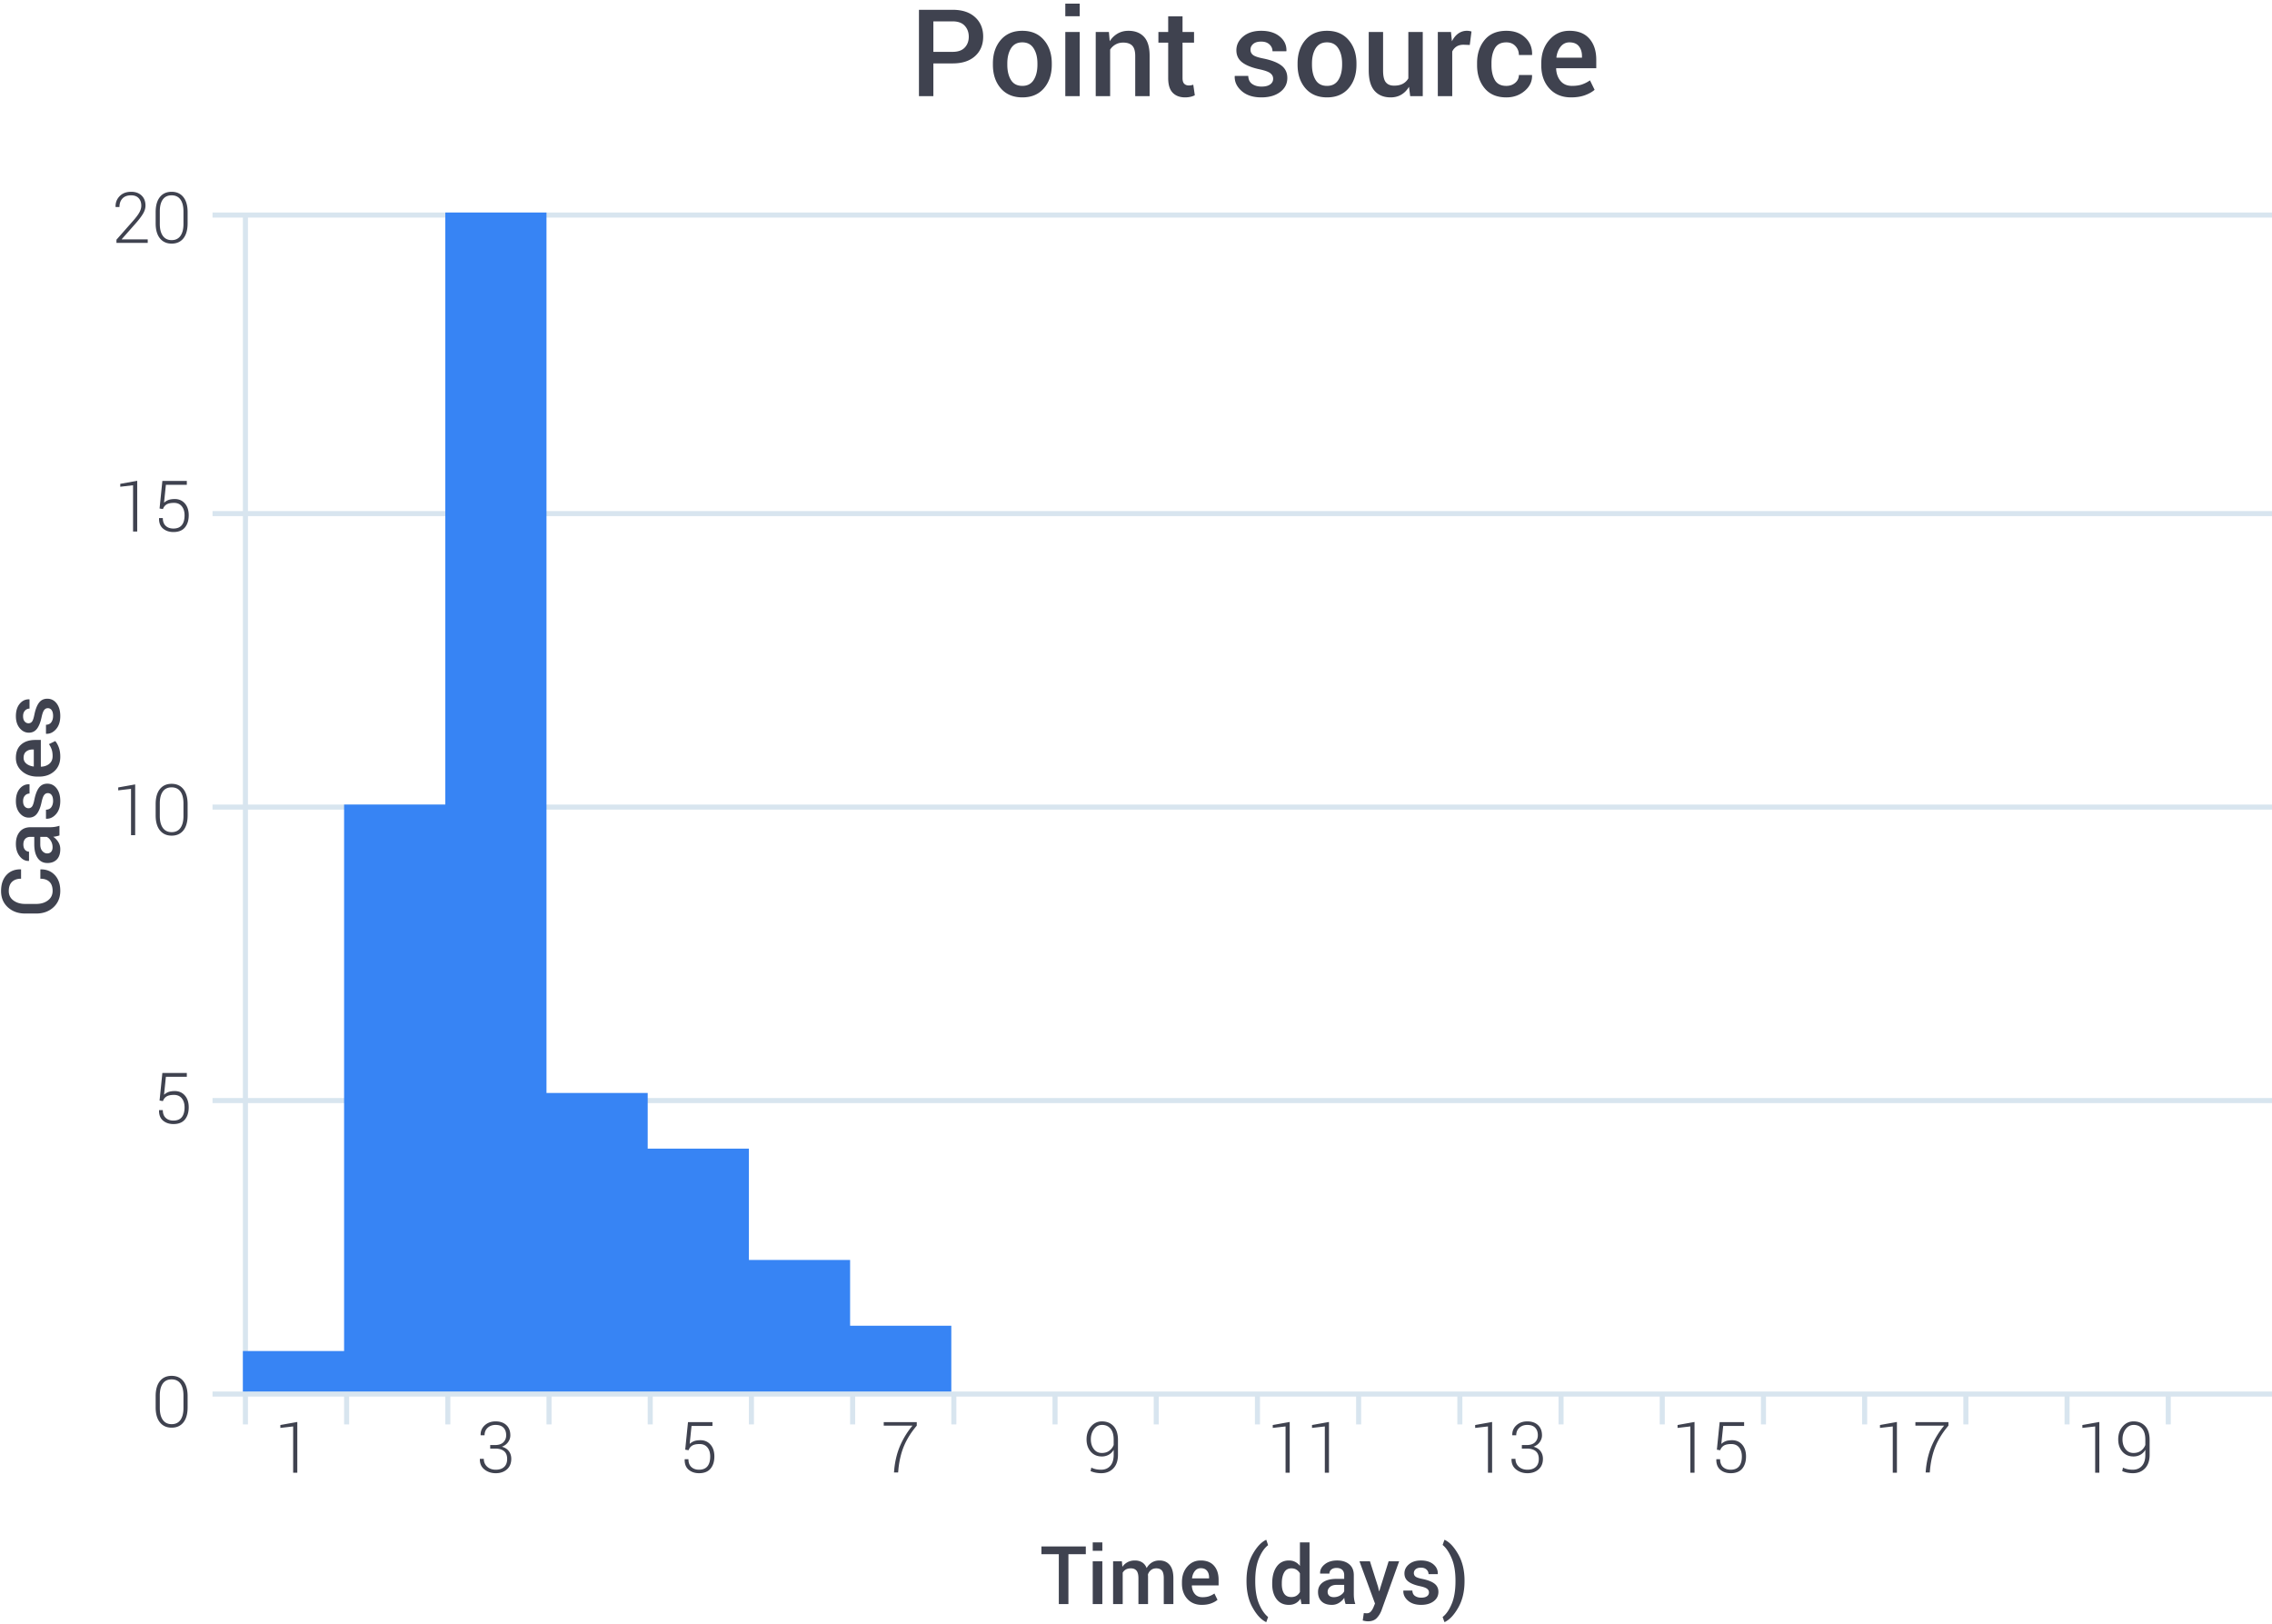 <svg xmlns="http://www.w3.org/2000/svg" width="449" height="321" viewBox="0 0 449 321">
    <g fill="none" fill-rule="evenodd">
        <path fill="#3F424F" d="M58.755 291.048h-.82V281.9l-2.53.294v-.574l3.35-.601zM37.077 278.138c0 1.285-.278 2.274-.834 2.966-.556.693-1.328 1.04-2.317 1.04-.985 0-1.758-.348-2.321-1.043-.563-.695-.844-1.683-.844-2.963v-2.222c0-1.28.278-2.27.834-2.967.556-.697 1.328-1.046 2.317-1.046.989 0 1.764.349 2.324 1.046.56.697.841 1.686.841 2.967v2.222zm-.82-2.359c0-1.02-.2-1.806-.602-2.355-.4-.549-.982-.823-1.743-.823-.761 0-1.34.274-1.736.823-.397.55-.595 1.334-.595 2.355v2.482c0 1.011.202 1.796.605 2.355.403.558.983.837 1.74.837.756 0 1.334-.278 1.733-.834.398-.556.598-1.342.598-2.358v-2.482zM31.533 217.495l.554-5.448h4.833v.759h-4.136l-.369 3.548a2.8 2.8 0 0 1 .827-.527c.301-.123.709-.191 1.224-.205.847-.014 1.531.271 2.05.855.52.583.78 1.367.78 2.351 0 1.007-.252 1.812-.755 2.413-.504.602-1.262.903-2.273.903-.82 0-1.504-.23-2.051-.687-.547-.458-.81-1.136-.786-2.034l.013-.041h.732c0 .67.19 1.182.57 1.538.381.355.888.533 1.522.533.738 0 1.29-.223 1.657-.67.367-.446.55-1.094.55-1.941 0-.743-.183-1.339-.55-1.788-.367-.449-.88-.673-1.541-.673-.638 0-1.125.101-1.46.304-.335.203-.577.51-.728.92l-.663-.11zM26.714 165.048h-.82V155.9l-2.53.294v-.574l3.35-.601v10.028zm10.363-3.91c0 1.285-.278 2.274-.834 2.966-.556.693-1.328 1.04-2.317 1.04-.985 0-1.758-.348-2.321-1.043-.563-.695-.844-1.683-.844-2.963v-2.222c0-1.28.278-2.27.834-2.967.556-.697 1.328-1.046 2.317-1.046.989 0 1.764.349 2.324 1.046.56.697.841 1.686.841 2.967v2.222zm-.82-2.359c0-1.02-.2-1.806-.602-2.355-.4-.549-.982-.823-1.743-.823-.761 0-1.34.274-1.736.823-.397.55-.595 1.334-.595 2.355v2.482c0 1.011.202 1.796.605 2.355.403.558.983.837 1.74.837.756 0 1.334-.278 1.733-.834.398-.556.598-1.342.598-2.358v-2.482zM27.117 105.048h-.82V95.9l-2.53.294v-.574l3.35-.601v10.028zm4.416-4.553l.554-5.448h4.833v.759h-4.136l-.369 3.548a2.8 2.8 0 0 1 .827-.527c.301-.123.709-.191 1.224-.205.847-.014 1.531.271 2.05.855.52.583.78 1.367.78 2.351 0 1.007-.252 1.812-.755 2.413-.504.602-1.262.903-2.273.903-.82 0-1.504-.23-2.051-.687-.547-.458-.81-1.136-.786-2.034l.013-.041h.732c0 .67.19 1.182.57 1.538.381.355.888.533 1.522.533.738 0 1.29-.223 1.657-.67.367-.446.55-1.094.55-1.941 0-.743-.183-1.339-.55-1.788-.367-.449-.88-.673-1.541-.673-.638 0-1.125.101-1.46.304-.335.203-.577.51-.728.92l-.663-.11zM29.195 48h-6.18v-.629l3.261-3.698c.602-.68 1.027-1.248 1.275-1.706.249-.458.373-.896.373-1.316 0-.62-.174-1.116-.523-1.49-.349-.374-.842-.56-1.48-.56-.757 0-1.33.21-1.723.628-.392.42-.588.98-.588 1.682h-.758l-.014-.04c-.023-.83.246-1.532.807-2.106.56-.575 1.319-.862 2.276-.862.857 0 1.543.246 2.058.739.514.492.772 1.153.772 1.982 0 .547-.172 1.102-.516 1.665-.344.562-.824 1.19-1.44 1.883l-2.74 3.103.013.035h5.127V48zm7.882-3.862c0 1.285-.278 2.274-.834 2.966-.556.693-1.328 1.04-2.317 1.04-.985 0-1.758-.348-2.321-1.043-.563-.695-.844-1.683-.844-2.963v-2.222c0-1.28.278-2.27.834-2.967.556-.697 1.328-1.046 2.317-1.046.989 0 1.764.349 2.324 1.046.56.697.841 1.686.841 2.967v2.222zm-.82-2.359c0-1.02-.2-1.806-.602-2.355-.4-.549-.982-.823-1.743-.823-.761 0-1.34.274-1.736.823-.397.55-.595 1.334-.595 2.355v2.482c0 1.011.202 1.796.605 2.355.403.558.983.837 1.74.837.756 0 1.334-.278 1.733-.834.398-.556.598-1.342.598-2.358v-2.482zM96.875 285.58h.95c.725 0 1.274-.182 1.648-.544.374-.363.56-.829.56-1.398 0-.62-.175-1.115-.526-1.484-.35-.369-.872-.553-1.565-.553-.638 0-1.161.188-1.569.564-.408.376-.612.871-.612 1.486h-.765l-.014-.04c-.023-.775.248-1.42.813-1.935.566-.515 1.281-.773 2.147-.773.889 0 1.596.244 2.122.732.527.487.79 1.164.79 2.03 0 .47-.146.91-.437 1.323-.292.412-.702.719-1.231.92.62.177 1.084.477 1.391.898.308.422.462.92.462 1.494 0 .884-.286 1.579-.858 2.085-.572.506-1.307.759-2.205.759-.87 0-1.618-.248-2.242-.742-.624-.495-.925-1.182-.902-2.061l.013-.041h.766c0 .633.22 1.15.66 1.552.44.4 1.008.601 1.705.601.706 0 1.258-.183 1.654-.55.397-.367.595-.892.595-1.576 0-.697-.207-1.213-.622-1.548-.415-.335-1.007-.503-1.777-.503h-.95v-.697zM135.413 286.495l.553-5.448h4.833v.759h-4.135l-.37 3.548a2.8 2.8 0 0 1 .828-.527c.3-.123.708-.191 1.223-.205.848-.014 1.531.271 2.051.855.52.583.78 1.367.78 2.351 0 1.007-.252 1.812-.756 2.413-.504.602-1.261.903-2.273.903-.82 0-1.504-.23-2.05-.687-.548-.458-.81-1.136-.787-2.034l.014-.041h.731c0 .67.19 1.182.571 1.538.38.355.888.533 1.521.533.738 0 1.29-.223 1.658-.67.367-.446.55-1.094.55-1.941 0-.743-.183-1.339-.55-1.788-.367-.449-.881-.673-1.542-.673-.638 0-1.124.101-1.46.304-.334.203-.577.51-.727.92l-.663-.11zM181.175 281.744c-1.075 1.276-1.898 2.572-2.467 3.886-.57 1.315-.95 2.827-1.142 4.536l-.075.834h-.82l.075-.834c.191-1.686.587-3.212 1.19-4.577a16.33 16.33 0 0 1 2.392-3.845h-5.681v-.697h6.528v.697zM217.614 290.453c.756 0 1.358-.253 1.804-.759.447-.506.67-1.23.67-2.173v-.999c-.241.42-.566.743-.974.971a2.748 2.748 0 0 1-1.364.342c-.906 0-1.637-.314-2.19-.943-.554-.63-.831-1.443-.831-2.44 0-1.008.29-1.851.872-2.53.58-.68 1.3-1.019 2.156-1.019.962 0 1.732.314 2.31.94.58.627.869 1.537.869 2.731v2.933c0 1.153-.305 2.047-.916 2.683-.61.636-1.413.954-2.406.954-.356 0-.712-.035-1.07-.103a4.794 4.794 0 0 1-1.022-.314l.15-.684c.31.146.617.25.92.314a4.98 4.98 0 0 0 1.022.096zm.136-3.308c.593 0 1.089-.152 1.487-.455.4-.303.683-.678.851-1.125v-1.052c0-.944-.206-1.665-.618-2.164-.413-.499-.972-.748-1.678-.748-.643 0-1.173.278-1.59.834-.417.556-.625 1.228-.625 2.016 0 .766.196 1.406.588 1.921.391.515.92.773 1.585.773zM254.876 291.048h-.82V281.9l-2.53.294v-.574l3.35-.601v10.028zm7.759 0h-.82V281.9l-2.53.294v-.574l3.35-.601v10.028zM294.876 291.048h-.82V281.9l-2.53.294v-.574l3.35-.601v10.028zm5.879-5.469h.95c.725 0 1.274-.181 1.648-.543.373-.363.56-.829.56-1.398 0-.62-.175-1.115-.526-1.484-.351-.369-.873-.553-1.566-.553-.638 0-1.16.188-1.569.564-.407.376-.611.871-.611 1.486h-.766l-.014-.04c-.022-.775.249-1.42.814-1.935.565-.515 1.28-.773 2.146-.773.889 0 1.596.244 2.123.732.526.487.79 1.164.79 2.03 0 .47-.146.91-.438 1.323-.292.412-.702.719-1.23.92.62.177 1.083.477 1.39.898.308.422.462.92.462 1.494 0 .884-.286 1.579-.858 2.085-.572.506-1.307.759-2.205.759-.87 0-1.617-.248-2.242-.742-.624-.495-.925-1.182-.902-2.061l.014-.041h.765c0 .633.22 1.15.66 1.552.44.4 1.008.601 1.705.601.707 0 1.258-.183 1.655-.55.396-.367.594-.892.594-1.576 0-.697-.207-1.213-.622-1.548-.414-.335-1.007-.503-1.777-.503h-.95v-.697zM334.876 291.048h-.82V281.9l-2.53.294v-.574l3.35-.601v10.028zm4.416-4.553l.554-5.448h4.833v.759h-4.136l-.37 3.548a2.8 2.8 0 0 1 .828-.527c.3-.123.709-.191 1.224-.205.847-.014 1.53.271 2.05.855.52.583.78 1.367.78 2.351 0 1.007-.252 1.812-.756 2.413-.503.602-1.26.903-2.273.903-.82 0-1.504-.23-2.05-.687-.547-.458-.81-1.136-.787-2.034l.014-.041h.732c0 .67.19 1.182.57 1.538.38.355.888.533 1.521.533.739 0 1.291-.223 1.658-.67.367-.446.55-1.094.55-1.941 0-.743-.183-1.339-.55-1.788-.367-.449-.88-.673-1.541-.673-.638 0-1.125.101-1.46.304-.335.203-.578.51-.728.92l-.663-.11zM374.876 291.048h-.82V281.9l-2.53.294v-.574l3.35-.601v10.028zm10.179-9.304c-1.076 1.276-1.898 2.572-2.468 3.886-.57 1.315-.95 2.827-1.142 4.536l-.075.834h-.82l.075-.834c.191-1.686.588-3.212 1.19-4.577a16.33 16.33 0 0 1 2.392-3.845h-5.68v-.697h6.528v.697zM414.876 291.048h-.82V281.9l-2.53.294v-.574l3.35-.601v10.028zm6.617-.595c.757 0 1.358-.253 1.805-.759.446-.506.67-1.23.67-2.173v-.999c-.242.42-.566.743-.974.971a2.748 2.748 0 0 1-1.364.342c-.907 0-1.637-.314-2.191-.943-.554-.63-.83-1.443-.83-2.44 0-1.008.29-1.851.871-2.53.581-.68 1.3-1.019 2.157-1.019.961 0 1.731.314 2.31.94.579.627.868 1.537.868 2.731v2.933c0 1.153-.305 2.047-.916 2.683-.61.636-1.412.954-2.406.954-.355 0-.712-.035-1.07-.103a4.794 4.794 0 0 1-1.022-.314l.15-.684c.31.146.617.25.92.314a4.98 4.98 0 0 0 1.022.096zm.137-3.308c.592 0 1.088-.152 1.487-.455.398-.303.682-.678.85-1.125v-1.052c0-.944-.205-1.665-.618-2.164-.412-.499-.972-.748-1.678-.748-.643 0-1.172.278-1.59.834-.416.556-.625 1.228-.625 2.016 0 .766.196 1.406.588 1.921.392.515.92.773 1.586.773zM214.582 307.148h-3.437V317h-1.899v-9.852h-3.437v-1.523h8.773v1.523zm3.266 9.852h-1.899v-8.453h1.899V317zm0-10.523h-1.899v-1.664h1.899v1.664zm3.859 2.07l.102 1.101c.276-.4.622-.71 1.039-.93.416-.218.898-.327 1.445-.327.552 0 1.026.125 1.422.375.396.25.693.625.89 1.125.26-.47.605-.836 1.032-1.102.427-.266.927-.398 1.5-.398.849 0 1.52.29 2.011.87.493.581.739 1.463.739 2.645V317h-1.899v-5.102c0-.718-.123-1.224-.37-1.515-.248-.292-.62-.438-1.114-.438-.406 0-.75.11-1.031.328a1.828 1.828 0 0 0-.61.883c0 .078.003.146.008.203.005.058.008.112.008.164V317h-1.899v-5.102c0-.692-.126-1.191-.378-1.496-.253-.304-.624-.457-1.114-.457-.385 0-.712.075-.98.223-.268.148-.48.358-.637.629V317h-1.898v-8.453h1.734zm15.805 8.617c-1.198 0-2.153-.392-2.864-1.176-.71-.784-1.066-1.79-1.066-3.02v-.312c0-1.229.353-2.248 1.059-3.058.705-.81 1.59-1.213 2.652-1.207 1.14 0 2.014.345 2.621 1.035.607.69.91 1.616.91 2.777v1.117h-5.273l-.016.04c.031.671.228 1.22.59 1.648.362.427.863.64 1.504.64.51 0 .948-.062 1.312-.187a4.3 4.3 0 0 0 1.055-.54l.61 1.243c-.318.281-.74.518-1.266.711-.526.193-1.136.29-1.828.29zm-.219-7.25c-.469 0-.854.186-1.156.559-.302.372-.49.845-.563 1.418l.016.039h3.351v-.196c0-.536-.136-.974-.41-1.312-.273-.339-.686-.508-1.238-.508zm9.047 2.461c0-2.052.407-3.798 1.222-5.238.816-1.44 1.697-2.382 2.645-2.825l.047.008.351 1.047c-.697.531-1.295 1.383-1.792 2.555-.498 1.172-.747 2.65-.747 4.437v.157c0 1.786.248 3.265.743 4.437.494 1.172 1.093 2.042 1.796 2.61l-.351 1h-.047c-.953-.448-1.836-1.391-2.648-2.829-.813-1.437-1.22-3.182-1.22-5.234v-.125zm5.078.516c0-1.35.289-2.437.867-3.262.578-.826 1.39-1.238 2.438-1.238.458 0 .868.092 1.23.277.362.185.676.45.942.793v-4.649h1.898V317h-1.594l-.187-1.047c-.271.396-.597.697-.977.902-.38.206-.823.31-1.328.31-1.036 0-1.844-.379-2.422-1.134-.578-.755-.867-1.747-.867-2.976v-.164zm1.898.164c0 .78.15 1.403.45 1.867.3.463.774.695 1.425.695.401 0 .741-.086 1.02-.258.279-.172.506-.416.684-.734v-3.688a1.999 1.999 0 0 0-.688-.73c-.281-.174-.615-.262-1-.262-.646 0-1.122.272-1.43.817-.307.544-.46 1.254-.46 2.129v.164zM265.918 317a7.006 7.006 0 0 1-.168-.625 4.468 4.468 0 0 1-.09-.61c-.26.396-.603.728-1.027.997-.425.268-.9.402-1.426.402-.88 0-1.556-.226-2.027-.68-.472-.453-.707-1.075-.707-1.867 0-.818.323-1.454.968-1.91.646-.456 1.555-.684 2.727-.684h1.477v-.742c0-.442-.13-.789-.391-1.039-.26-.25-.633-.375-1.117-.375-.433 0-.776.104-1.032.313a.992.992 0 0 0-.382.804h-1.828l-.008-.046c-.037-.667.261-1.258.894-1.774s1.457-.773 2.473-.773c.984 0 1.779.25 2.383.75.604.5.906 1.218.906 2.156v3.758c0 .349.023.683.07 1.004.047.32.123.634.227.941h-1.922zm-2.328-1.36c.479 0 .91-.12 1.293-.359.383-.24.637-.513.762-.82v-1.25h-1.508c-.552 0-.985.137-1.297.41-.313.274-.469.595-.469.965 0 .323.106.58.317.77.21.19.511.285.902.285zm8.75-2.03l.187.843h.047l1.852-5.906h2.078l-3.5 9.734a4.34 4.34 0 0 1-.945 1.508c-.407.417-.982.625-1.727.625a2.95 2.95 0 0 1-.504-.047 7.298 7.298 0 0 1-.52-.11l.212-1.468.289.024c.125.01.218.015.28.015.345 0 .62-.117.825-.351.206-.235.374-.506.504-.813l.312-.766-3.07-8.351h2.07l1.61 5.062zm10.055 1.093c0-.292-.125-.534-.375-.726-.25-.193-.717-.362-1.399-.508-1.01-.214-1.775-.517-2.293-.91-.518-.394-.777-.929-.777-1.606 0-.708.3-1.312.898-1.812.6-.5 1.388-.75 2.367-.75 1.032 0 1.85.254 2.457.761.607.508.898 1.137.872 1.887l-.016.047h-1.82a1.19 1.19 0 0 0-.399-.899c-.265-.25-.63-.375-1.094-.375-.458 0-.807.103-1.046.31a.958.958 0 0 0-.36.753c0 .297.113.533.34.707.227.175.686.33 1.379.465 1.062.219 1.85.527 2.363.926.513.398.77.941.77 1.629 0 .76-.314 1.377-.942 1.851-.627.474-1.454.711-2.48.711-1.1 0-1.966-.281-2.602-.844-.635-.562-.937-1.208-.906-1.937l.016-.047h1.765c.021.49.198.846.532 1.07.333.224.74.336 1.218.336.49 0 .867-.094 1.133-.281a.882.882 0 0 0 .399-.758zm7.03-2.203c0 2.026-.415 3.766-1.245 5.219-.831 1.453-1.723 2.4-2.676 2.844h-.047l-.36-1c.693-.532 1.29-1.391 1.79-2.579.5-1.187.75-2.677.75-4.468v-.157c0-1.77-.257-3.25-.77-4.441-.513-1.19-1.103-2.056-1.77-2.598l.36-1.007h.047c.948.437 1.838 1.385 2.672 2.843.833 1.459 1.25 3.198 1.25 5.219v.125zM184.455 12.531V19h-2.848V1.937h6.668c1.883 0 3.358.487 4.424 1.46 1.067.972 1.6 2.251 1.6 3.837 0 1.602-.533 2.885-1.6 3.85-1.066.965-2.54 1.447-4.424 1.447h-3.82zm0-2.285h3.82c1.055 0 1.848-.281 2.38-.844.53-.562.796-1.277.796-2.144 0-.867-.265-1.59-.797-2.168-.531-.578-1.324-.867-2.379-.867h-3.82v6.023zm11.766 2.297c0-1.883.515-3.43 1.547-4.64 1.046-1.212 2.464-1.817 4.253-1.817 1.82 0 3.247.605 4.278 1.816 1.039 1.203 1.558 2.75 1.558 4.641v.246c0 1.906-.52 3.461-1.558 4.664-1.031 1.195-2.45 1.793-4.254 1.793-1.813 0-3.238-.601-4.277-1.805-1.032-1.203-1.547-2.753-1.547-4.652v-.246zm2.847.246c0 1.234.243 2.242.727 3.024.476.773 1.226 1.16 2.25 1.16.992 0 1.734-.387 2.226-1.16.5-.782.75-1.79.75-3.024v-.246c0-1.211-.25-2.207-.75-2.988-.492-.79-1.242-1.184-2.25-1.184-.992 0-1.734.395-2.226 1.184-.484.789-.727 1.785-.727 2.988v.246zM213.377 19h-2.848V6.32h2.848V19zm0-15.785h-2.848V.719h2.848v2.496zm5.766 3.105l.164 1.828a4.535 4.535 0 0 1 1.564-1.517c.629-.363 1.338-.545 2.127-.545 1.32 0 2.35.4 3.088 1.201.738.8 1.107 2.049 1.107 3.744V19h-2.847v-7.945c0-.953-.198-1.631-.592-2.034-.395-.402-.994-.603-1.799-.603-.555 0-1.05.123-1.488.37a3.077 3.077 0 0 0-1.078 1.013V19h-2.848V6.32h2.602zm14.554-3.082V6.32h2.274v2.11h-2.274v7.008c0 .523.114.896.34 1.119.227.222.527.334.902.334.157 0 .309-.014.457-.041.149-.028.29-.065.422-.112l.305 2.086a3.266 3.266 0 0 1-.867.31 4.82 4.82 0 0 1-1.043.112c-1.047 0-1.867-.307-2.461-.92-.594-.613-.89-1.576-.89-2.889V8.43h-1.934V6.32h1.933V3.238h2.836zm17.907 12.317c0-.438-.188-.801-.563-1.09-.375-.29-1.074-.543-2.098-.762-1.515-.32-2.662-.775-3.44-1.365-.776-.59-1.165-1.393-1.165-2.408 0-1.063.45-1.97 1.348-2.72.898-.75 2.082-1.124 3.55-1.124 1.547 0 2.776.38 3.686 1.143.91.761 1.346 1.705 1.307 2.83l-.024.07h-2.73c0-.524-.2-.973-.598-1.348-.398-.375-.945-.562-1.64-.562-.688 0-1.212.154-1.571.463-.36.308-.539.685-.539 1.13 0 .446.17.8.51 1.061.34.262 1.029.494 2.068.697 1.594.328 2.775.791 3.545 1.389s1.154 1.412 1.154 2.443c0 1.141-.47 2.067-1.412 2.778-.941.71-2.181 1.066-3.72 1.066-1.649 0-2.95-.422-3.903-1.266-.953-.843-1.406-1.812-1.36-2.906l.024-.07h2.649c.03.734.297 1.27.797 1.605.5.336 1.109.504 1.828.504.734 0 1.3-.14 1.699-.422.398-.28.598-.66.598-1.136zm4.828-3.012c0-1.883.515-3.43 1.547-4.64 1.046-1.212 2.464-1.817 4.253-1.817 1.82 0 3.247.605 4.278 1.816 1.039 1.203 1.558 2.75 1.558 4.641v.246c0 1.906-.52 3.461-1.558 4.664-1.031 1.195-2.45 1.793-4.254 1.793-1.813 0-3.238-.601-4.277-1.805-1.032-1.203-1.547-2.753-1.547-4.652v-.246zm2.847.246c0 1.234.242 2.242.727 3.024.476.773 1.226 1.16 2.25 1.16.992 0 1.734-.387 2.226-1.16.5-.782.75-1.79.75-3.024v-.246c0-1.211-.25-2.207-.75-2.988-.492-.79-1.242-1.184-2.25-1.184-.992 0-1.734.395-2.226 1.184-.485.789-.727 1.785-.727 2.988v.246zm19.172 4.36c-.398.671-.902 1.189-1.512 1.552-.609.363-1.312.545-2.109.545-1.36 0-2.422-.433-3.187-1.3-.766-.868-1.149-2.216-1.149-4.044V6.32h2.836v7.606c0 1.11.18 1.886.54 2.332.359.445.901.668 1.628.668.688 0 1.264-.123 1.729-.37a2.68 2.68 0 0 0 1.095-1.072V6.32h2.848V19h-2.484l-.235-1.852zm12.012-8.262l-1.219-.047c-.555 0-1.017.117-1.389.351a2.315 2.315 0 0 0-.86.996V19h-2.849V6.32h2.602l.188 1.84c.32-.648.732-1.156 1.236-1.523a2.878 2.878 0 0 1 1.74-.551c.172 0 .332.014.48.041.149.027.286.06.41.1l-.34 2.66zm7.23 8.086c.696 0 1.282-.205 1.758-.616.477-.41.715-.923.715-1.54h2.578l.024.07c.039 1.187-.444 2.21-1.448 3.07-1.004.86-2.213 1.29-3.627 1.29-1.867 0-3.298-.602-4.295-1.806-.996-1.203-1.494-2.726-1.494-4.57v-.41c0-1.836.498-3.357 1.494-4.565.997-1.207 2.428-1.81 4.295-1.81 1.524 0 2.76.443 3.71 1.33.949.887 1.408 2.014 1.376 3.38l-.023.071h-2.59c0-.695-.228-1.285-.686-1.77-.457-.484-1.052-.726-1.787-.726-1.07 0-1.828.389-2.273 1.166-.445.777-.668 1.752-.668 2.924v.41c0 1.195.223 2.178.668 2.947.445.77 1.203 1.155 2.273 1.155zm12.797 2.273c-1.797 0-3.228-.588-4.295-1.764-1.066-1.175-1.6-2.685-1.6-4.529v-.469c0-1.843.53-3.373 1.589-4.588 1.058-1.214 2.384-1.818 3.978-1.81 1.711 0 3.022.518 3.932 1.553.91 1.035 1.365 2.423 1.365 4.166v1.675h-7.91l-.024.06c.047 1.007.342 1.831.885 2.472.543.64 1.295.96 2.256.96.766 0 1.422-.093 1.969-.28a6.45 6.45 0 0 0 1.582-.81l.914 1.864c-.477.422-1.11.777-1.899 1.067-.789.289-1.703.433-2.742.433zm-.328-10.875c-.703 0-1.281.28-1.734.838-.453.559-.735 1.268-.844 2.127l.023.059h5.028v-.293c0-.805-.205-1.461-.615-1.97-.41-.507-1.03-.76-1.858-.76zM7.977 171.828l.046-.016c1.151-.02 2.088.353 2.809 1.122.721.768 1.082 1.808 1.082 3.12 0 1.329-.447 2.408-1.34 3.239-.893.83-2.035 1.246-3.426 1.246H4.984c-1.385 0-2.527-.41-3.425-1.23-.899-.82-1.348-1.887-1.348-3.2 0-1.343.353-2.402 1.059-3.175.705-.774 1.654-1.15 2.847-1.13l.047.016v1.836c-.766 0-1.362.207-1.789.621-.427.414-.64 1.025-.64 1.832 0 .776.307 1.392.921 1.848.615.456 1.386.684 2.313.684h2.18c.937 0 1.713-.233 2.328-.7.614-.466.921-1.095.921-1.886 0-.787-.21-1.383-.632-1.79-.422-.406-1.019-.609-1.79-.609v-1.828zm3.773-6.719a7.006 7.006 0 0 1-.625.168 4.468 4.468 0 0 1-.61.09c.396.26.728.603.997 1.028.268.424.402.9.402 1.425 0 .88-.226 1.556-.68 2.028-.453.471-1.075.707-1.867.707-.818 0-1.454-.323-1.91-.97-.456-.645-.684-1.554-.684-2.726v-1.476h-.742c-.442 0-.789.13-1.039.39-.25.26-.375.633-.375 1.118 0 .432.104.776.313 1.03a.992.992 0 0 0 .804.384v1.828l-.046.008c-.667.036-1.258-.262-1.774-.895s-.773-1.457-.773-2.473c0-.984.25-1.778.75-2.382.5-.605 1.218-.907 2.156-.907h3.758a6.93 6.93 0 0 0 1.004-.07 5.33 5.33 0 0 0 .941-.226v1.921zm-1.36 2.328c0-.479-.12-.91-.359-1.292-.24-.383-.513-.637-.82-.762H7.96v1.508c0 .552.137.984.41 1.297.274.312.595.468.965.468.323 0 .58-.105.77-.316.19-.211.285-.512.285-.903zm-.937-10.695c-.292 0-.534.125-.726.375-.193.25-.362.716-.508 1.399-.214 1.01-.517 1.774-.91 2.293-.394.518-.929.777-1.606.777-.708 0-1.312-.3-1.812-.899-.5-.598-.75-1.388-.75-2.367 0-1.03.254-1.85.761-2.457.508-.606 1.137-.897 1.887-.87l.047.015v1.82a1.19 1.19 0 0 0-.899.399c-.25.265-.375.63-.375 1.093 0 .459.103.808.31 1.047.205.24.456.36.753.36a.846.846 0 0 0 .707-.34c.175-.227.33-.686.465-1.38.219-1.062.527-1.85.926-2.362.398-.513.941-.77 1.629-.77.76 0 1.377.314 1.851.941.474.628.711 1.455.711 2.48 0 1.1-.281 1.967-.844 2.602-.562.636-1.208.938-1.937.907l-.047-.016v-1.766c.49-.02.846-.197 1.07-.53.224-.334.336-.74.336-1.22 0-.49-.094-.867-.281-1.132a.882.882 0 0 0-.758-.399zm2.461-7.195c0 1.198-.392 2.152-1.176 2.863-.784.711-1.79 1.067-3.02 1.067h-.312c-1.229 0-2.248-.353-3.058-1.059-.81-.706-1.213-1.59-1.207-2.652 0-1.141.345-2.015 1.035-2.621.69-.607 1.616-.91 2.777-.91H8.07v5.273l.04.015c.671-.03 1.22-.227 1.648-.59.427-.361.64-.863.64-1.503 0-.51-.062-.948-.187-1.313a4.3 4.3 0 0 0-.54-1.054l1.243-.61c.281.318.518.74.711 1.266.193.526.29 1.135.29 1.828zm-7.25.219c0 .468.186.854.559 1.156.372.302.845.49 1.418.562l.039-.015v-3.352h-.196c-.536 0-.974.137-1.312.41-.339.274-.508.687-.508 1.239zm4.79-9.813c-.293 0-.535.125-.727.375-.193.25-.362.716-.508 1.399-.214 1.01-.517 1.774-.91 2.293-.394.518-.929.777-1.606.777-.708 0-1.312-.3-1.812-.899s-.75-1.388-.75-2.367c0-1.031.254-1.85.761-2.457.508-.607 1.137-.897 1.887-.87l.047.015v1.82a1.19 1.19 0 0 0-.899.398c-.25.266-.375.63-.375 1.094 0 .459.103.808.31 1.047.205.24.456.36.753.36a.846.846 0 0 0 .707-.34c.175-.227.33-.687.465-1.38.219-1.062.527-1.85.926-2.363.398-.513.941-.77 1.629-.77.76 0 1.377.315 1.851.942.474.628.711 1.455.711 2.48 0 1.1-.281 1.967-.844 2.602-.562.636-1.208.938-1.937.907L9.086 145v-1.766c.49-.02.846-.198 1.07-.53.224-.334.336-.74.336-1.22 0-.49-.094-.867-.281-1.132a.882.882 0 0 0-.758-.399z"/>
        <path stroke="#D8E5EF" stroke-linecap="square" d="M48.5 281V42.5M68.5 281v-4.5M88.5 281v-5M108.5 281v-5M128.5 281v-5M148.5 281v-5M168.5 281v-5M188.5 281v-5M208.5 281v-5M228.5 281v-5M248.5 281v-5M268.5 281v-5M288.5 281v-5M308.5 281v-5M328.5 281v-5M348.5 281v-5M368.5 281v-5M388.5 281v-5M408.5 281v-5M428.5 281v-5M42.501 42.5H448.5M42.501 159.5H448.5M42.501 101.5H448.5M42.501 217.5H448.5M42.501 275.5H448.5"/>
        <path fill="#3784F4" d="M48 267h20v8H48zM68 159h20v116H68zM88 42h20v233H88zM108 216h20v59h-20zM128 227h20v48h-20zM148 249h20v26h-20zM168 262h20v13h-20z"/>
    </g>
</svg>
